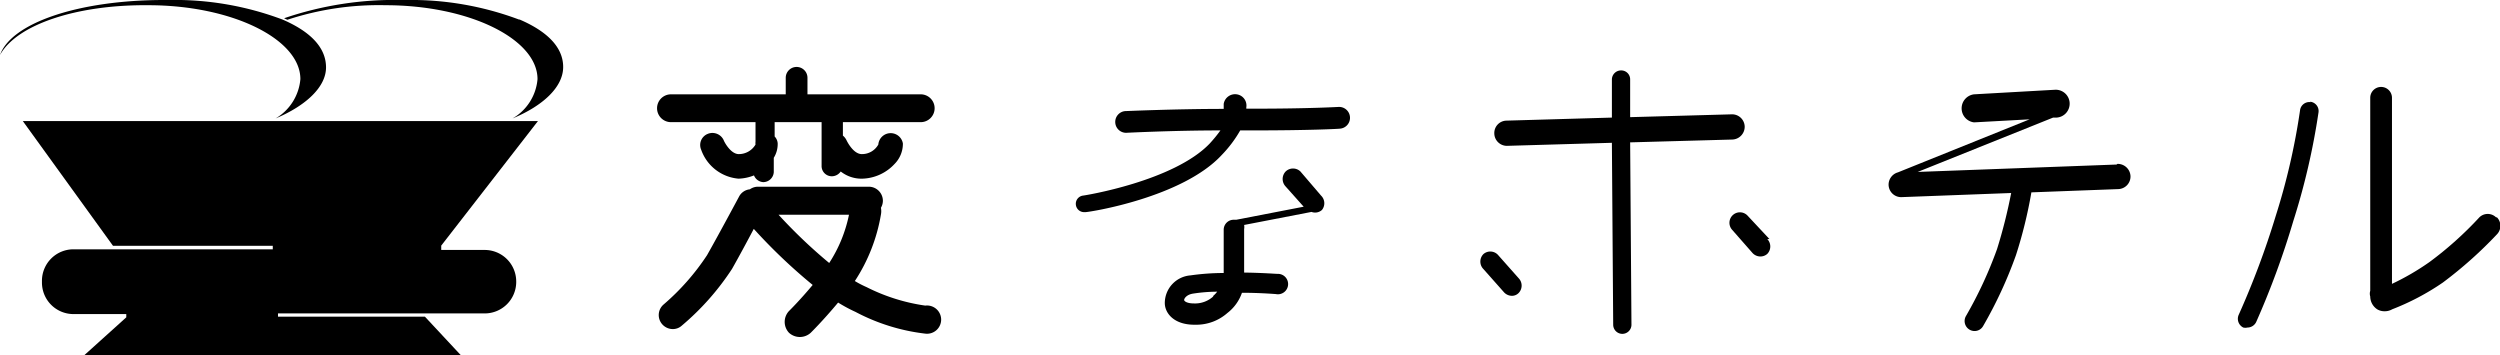 <svg xmlns="http://www.w3.org/2000/svg" width="115.02" height="16.34" viewBox="0 0 115.02 16.34"><g id="レイヤー_2" data-name="レイヤー 2"><g id="main"><path d="M24.75,5.57H1.05L5.2,11.31h7.35v.16H3.38a1.45,1.45,0,0,0-1.45,1.44V13a1.45,1.45,0,0,0,1.45,1.45H5.81v.15h0L3.88,16.34H21.2l-1.65-1.77H12.79v-.15H22.3A1.45,1.45,0,0,0,23.75,13v-.06a1.45,1.45,0,0,0-1.45-1.44h-2v-.2Z"/><path d="M6.82.24c3.86,0,7,1.56,7,3.4a2.33,2.33,0,0,1-1.14,1.81C14.08,4.86,15,4,15,3.1s-.7-1.64-2-2.2A14.09,14.09,0,0,0,7.76,0h-.2C3.6,0,.52,1.06,0,2.53.77,1.13,3.53.21,6.82.24"/><path d="M23.88.9a14.15,14.15,0,0,0-5.2-.9h-.2a15.71,15.71,0,0,0-5.41.84l.15.07A13.43,13.43,0,0,1,17.73.24c3.87,0,7,1.56,7,3.4a2.31,2.31,0,0,1-1.15,1.81C25,4.86,25.9,4,25.91,3.1s-.7-1.64-2-2.2"/><path d="M106.31,4.7a.43.43,0,0,0-.49.38,30.49,30.49,0,0,1-1.12,4.86A38.3,38.3,0,0,1,103,14.48a.45.45,0,0,0,.21.59.43.43,0,0,0,.19,0,.45.45,0,0,0,.4-.25,38.07,38.07,0,0,0,1.71-4.65,31.8,31.8,0,0,0,1.16-5,.43.43,0,0,0-.39-.49"/><path d="M114.84,10a.55.55,0,0,0-.77,0,16.28,16.28,0,0,1-2.3,2.06,11.56,11.56,0,0,1-1.72,1V4.5a.49.49,0,0,0-1,0v8.88a.45.45,0,0,0,0,.26.71.71,0,0,0,.32.59.64.64,0,0,0,.34.09.68.68,0,0,0,.35-.09A11.37,11.37,0,0,0,112.39,13a19.16,19.16,0,0,0,2.49-2.22.56.56,0,0,0,0-.78"/><path d="M79.71,6.42a.59.59,0,0,0,.56-.6.58.58,0,0,0-.6-.56L75,5.39V3.65a.41.41,0,0,0-.42-.41h0a.42.42,0,0,0-.42.42V5.41l-4.85.14a.57.57,0,0,0-.56.59.58.58,0,0,0,.58.57h0l4.83-.14.06,8.37a.42.42,0,0,0,.42.42h0a.42.42,0,0,0,.42-.42L75,6.55Z"/><path d="M68.93,11.74a.48.48,0,0,0-.68-.05.49.49,0,0,0,0,.69l.94,1.06a.5.5,0,0,0,.37.17.43.43,0,0,0,.31-.13.49.49,0,0,0,0-.68Z"/><path d="M81.41,11l-1-1.07a.48.48,0,0,0-.72.64l.94,1.07a.49.49,0,0,0,.37.16.47.47,0,0,0,.31-.12.49.49,0,0,0,0-.68"/><path d="M97.38,7.57l-9.15.34,6.23-2.5h.16a.64.64,0,0,0-.08-1.28l-3.72.21a.65.65,0,0,0,0,1.29h0l2.56-.14L87.32,7.93l0,0a.59.59,0,0,0-.43.58.58.58,0,0,0,.58.56h0l5.06-.19a23.65,23.65,0,0,1-.65,2.58,19,19,0,0,1-1.43,3.08.46.46,0,0,0,.17.63.46.46,0,0,0,.22.06.45.45,0,0,0,.4-.23,19.75,19.75,0,0,0,1.51-3.26,21,21,0,0,0,.71-2.89l4-.15a.58.58,0,0,0,.56-.6.59.59,0,0,0-.6-.56"/><path d="M61.58,4.92S60.2,5,57.71,5h-.37V4.94a.52.52,0,0,0-.44-.6.53.53,0,0,0-.6.44l0,.23c-2.2,0-4.46.1-4.49.1a.48.48,0,0,0,0,1h0S54,6,56.15,6a6.46,6.46,0,0,1-.49.6C54,8.34,49.87,9,49.82,9a.38.38,0,0,0-.32.43.38.38,0,0,0,.38.33h.06c.18,0,4.47-.67,6.28-2.64A5.6,5.6,0,0,0,57.06,6h.65c2.52,0,3.87-.07,3.93-.08a.48.48,0,1,0-.06-1"/><path d="M59.83,7.89a.49.49,0,0,0-.68,0,.5.5,0,0,0,0,.69l.83.93-3.1.6-.11,0h0a.46.46,0,0,0-.47.45l0,2a11.07,11.07,0,0,0-1.53.11,1.28,1.28,0,0,0-1.18,1.27c0,.46.41,1,1.36,1h.06a2.16,2.16,0,0,0,1.46-.54,2,2,0,0,0,.67-.93c.84,0,1.55.06,1.56.06a.47.47,0,1,0,.07-.93c-.06,0-.72-.05-1.53-.06l0-2a.54.54,0,0,0,0-.19l3.1-.6a.47.47,0,0,0,.48-.09A.49.49,0,0,0,60.78,9Zm-4,5.74a1.25,1.25,0,0,1-.91.33c-.3,0-.44-.1-.44-.16s.1-.24.4-.29A7.46,7.46,0,0,1,56,13.42a1.29,1.29,0,0,1-.2.21"/><path d="M30.87,5.62h3.89l0,.9a.51.51,0,0,0,0,.13.89.89,0,0,1-.77.44c-.39,0-.69-.61-.69-.63a.57.57,0,0,0-.74-.3.55.55,0,0,0-.3.73,2,2,0,0,0,1.72,1.33h0a2.09,2.09,0,0,0,.71-.15.49.49,0,0,0,.43.31h0a.49.49,0,0,0,.48-.46l0-.66a1.2,1.2,0,0,0,.18-.66.5.5,0,0,0-.14-.32l0-.66h2.16l0,2a.47.47,0,0,0,.47.49h0a.5.5,0,0,0,.41-.22,1.54,1.54,0,0,0,1,.33h0a2.1,2.1,0,0,0,1.48-.68,1.32,1.32,0,0,0,.38-.94.57.57,0,0,0-1.13.05.86.86,0,0,1-.76.44c-.4,0-.69-.61-.7-.63a.62.62,0,0,0-.17-.22V5.62h3.58a.64.64,0,1,0,0-1.28H37.15V3.58a.49.49,0,0,0-1,0v.76H30.87a.64.64,0,0,0,0,1.28"/><path d="M42.57,14.06h0a8.68,8.68,0,0,1-2.7-.85,4.63,4.63,0,0,1-.54-.28,8,8,0,0,0,1.2-3.06.82.82,0,0,0,0-.31.66.66,0,0,0,.09-.32.65.65,0,0,0-.65-.65H34.86a.65.65,0,0,0-.36.12.63.63,0,0,0-.5.34s-.92,1.72-1.47,2.69a10.83,10.83,0,0,1-2,2.27.64.64,0,0,0-.07.9.65.65,0,0,0,.49.23.61.61,0,0,0,.42-.16,11.94,11.94,0,0,0,2.31-2.61c.3-.53.7-1.27,1-1.84a25.24,25.24,0,0,0,2.71,2.58c-.61.73-1.08,1.19-1.09,1.2a.73.73,0,0,0,0,1,.74.74,0,0,0,1,0s.57-.56,1.26-1.39a7,7,0,0,0,.8.43,9.11,9.11,0,0,0,3.21,1h0a.65.65,0,1,0,0-1.29M35.82,9.88h3.24a6.42,6.42,0,0,1-.91,2.22,23.44,23.44,0,0,1-2.33-2.22"/></g></g></svg>